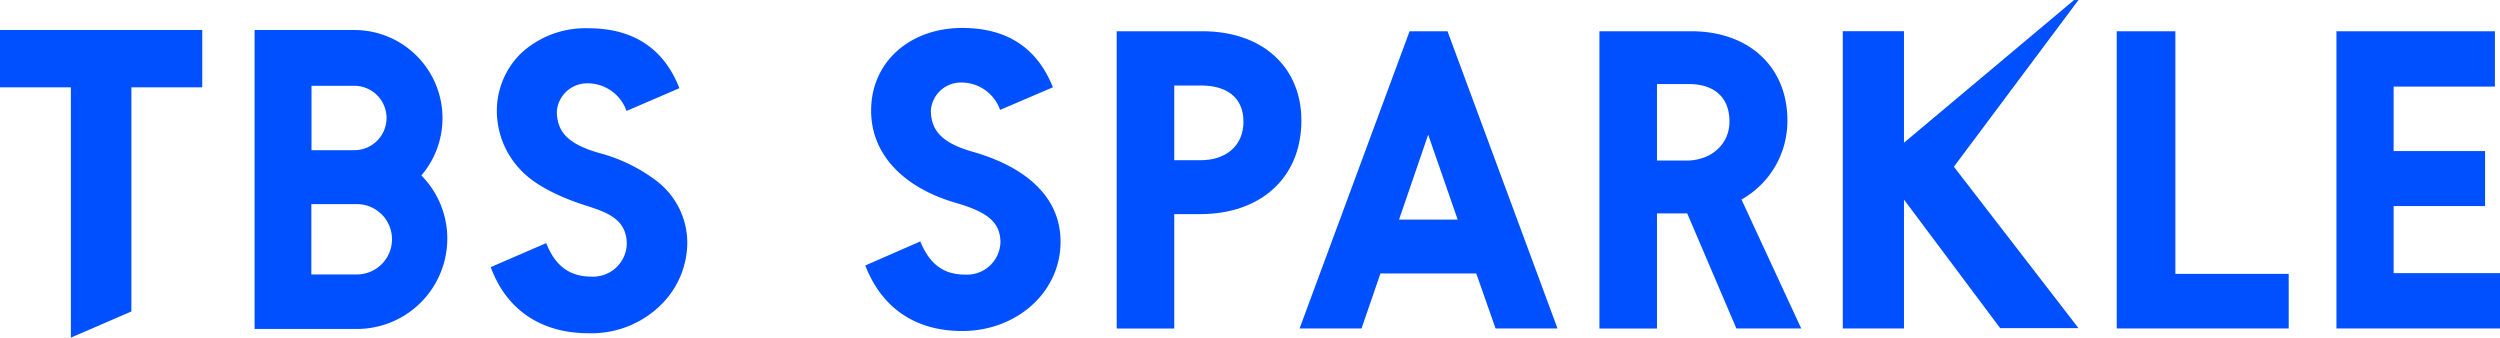 <svg id="レイヤー_1" data-name="レイヤー 1" xmlns="http://www.w3.org/2000/svg" viewBox="0 0 349.595 47.212"><defs><style>.cls-1{fill:#0050ff;}</style></defs><polygon class="cls-1" points="290.65 0 290.039 0 266.249 19.957 266.249 4.367 257.691 4.367 257.691 45.935 266.249 45.935 266.249 27.908 279.697 45.884 290.65 45.884 273.227 23.316 290.65 0"/><path class="cls-1" d="M127,37.911l7.692-3.362c1.325,3.209,3.26,4.637,6.266,4.637A4.672,4.672,0,0,0,145.9,34.7c0-3.006-2.088-4.329-6.265-5.553-7.03-2.037-11.819-6.572-11.819-12.888,0-6.877,5.5-11.563,12.736-11.563,7.794,0,11.1,4.33,12.684,8.3l-7.386,3.159a5.717,5.717,0,0,0-5.247-3.822,4.22,4.22,0,0,0-4.433,3.872c0,3.006,1.783,4.636,5.858,5.808,6.98,1.987,12.278,6.011,12.278,12.583,0,7.08-6.164,12.48-13.754,12.48C134.136,47.081,129.347,43.973,127,37.911Z" transform="translate(-6 -0.788)"/><path class="cls-1" d="M187.984,17.637c0,8.1-5.807,13.091-14.111,13.091h-3.668v16h-8.048V5.156h11.971C182.584,5.156,187.984,10.2,187.984,17.637Zm-8.1.153c0-3.413-2.394-5.043-5.909-5.043h-3.77V23.19h3.72C177.286,23.19,179.884,21.3,179.884,17.79Z" transform="translate(-6 -0.788)"/><path class="cls-1" d="M212.439,39.031h-13.4l-2.648,7.693h-8.661L203.116,5.156h5.3L223.8,46.724h-8.66Zm-2.6-7.538-4.126-11.869L201.64,31.493Z" transform="translate(-6 -0.788)"/><path class="cls-1" d="M241.937,30.627h-4.228v16.1H229.66V5.156h12.786c8.406,0,13.5,5.247,13.5,12.43a12.6,12.6,0,0,1-6.419,11.105l8.355,18.033h-9.068Zm-4.228-7.387h4.126c3.413,0,6.011-2.241,6.011-5.45,0-3.363-2.089-5.247-5.705-5.247h-4.432Z" transform="translate(-6 -0.788)"/><path class="cls-1" d="M326.047,39.083v7.641H302V5.156h8.2V39.083Z" transform="translate(-6 -0.788)"/><path class="cls-1" d="M355.6,38.981v7.743H332.723V5.156h22.159V12.9H340.721v9.015h12.786v7.692H340.721v9.374Z" transform="translate(-6 -0.788)"/><path class="cls-1" d="M68.548,34.161a12.536,12.536,0,0,0-3.588-8.8l-.039-.039.036-.042a12.326,12.326,0,0,0-9.4-20.294H41.6V46.79H55.935A12.641,12.641,0,0,0,68.548,34.161ZM49.56,12.787h5.992a4.5,4.5,0,1,1,0,9H49.56Zm-.021,26.378V29.331H55.9a4.917,4.917,0,0,1,0,9.834Z" transform="translate(-6 -0.788)"/><polygon class="cls-1" points="28.283 4.194 0 4.194 0 12.208 9.91 12.208 9.91 47.212 18.373 43.549 18.373 12.208 28.283 12.208 28.283 4.194"/><path class="cls-1" d="M93.648,34.925a4.71,4.71,0,0,1-4.978,4.543c-2.941,0-4.965-1.454-6.186-4.446l-.1-.238-7.762,3.359.086.225c2.218,5.815,7.039,9.018,13.577,9.018a13.819,13.819,0,0,0,10.283-4.111,12.3,12.3,0,0,0,3.54-8.419A10.906,10.906,0,0,0,97.7,26a23.02,23.02,0,0,0-7.959-3.829c-4.093-1.186-5.872-2.8-5.872-5.818a4.255,4.255,0,0,1,4.451-3.91,5.761,5.761,0,0,1,5.29,3.861l7.395-3.184c-1.552-3.985-4.9-8.379-12.718-8.379a13.247,13.247,0,0,0-9.326,3.407,11.2,11.2,0,0,0-3.48,8.234A11.937,11.937,0,0,0,78.85,24.6c1.557,1.666,4.532,3.5,9.181,4.965C90.792,30.462,93.648,31.39,93.648,34.925Z" transform="translate(-6 -0.788)"/></svg>
